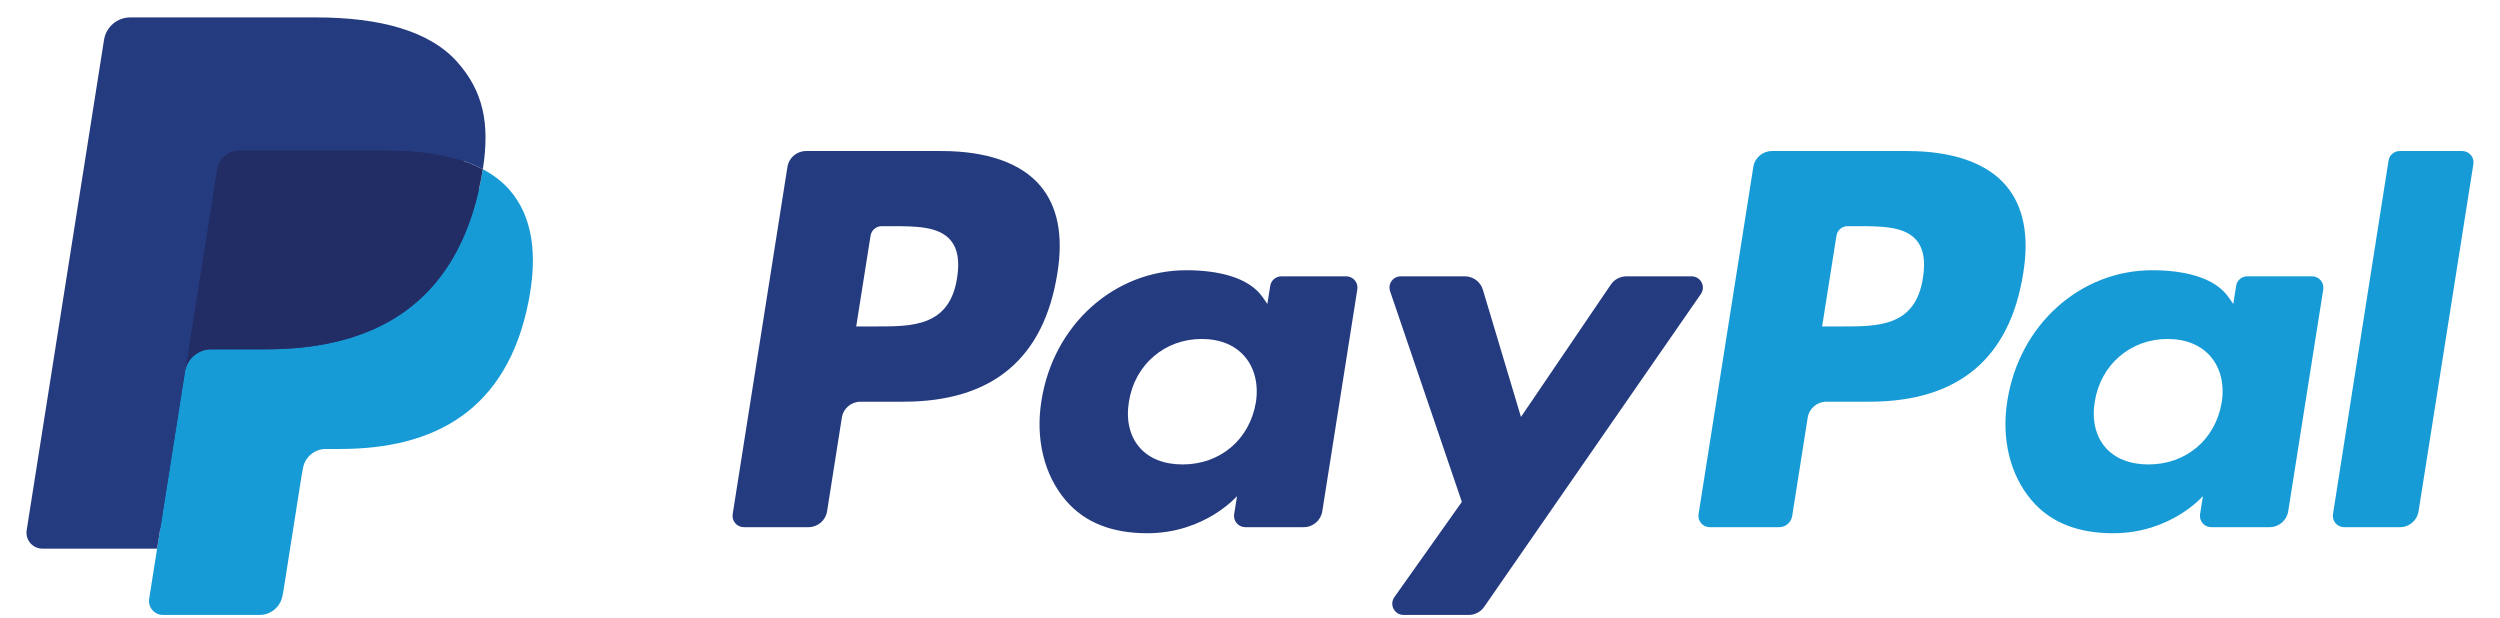 <svg width="85" height="21" viewBox="0 0 85 21" fill="none" xmlns="http://www.w3.org/2000/svg">
<path d="M32.009 5.135H27.405C27.09 5.135 26.822 5.364 26.773 5.675L24.911 17.481C24.874 17.713 25.055 17.924 25.291 17.924H27.489C27.804 17.924 28.072 17.695 28.121 17.383L28.623 14.199C28.672 13.887 28.94 13.658 29.255 13.658H30.712C33.745 13.658 35.495 12.191 35.952 9.282C36.158 8.01 35.961 7.01 35.365 6.31C34.711 5.541 33.55 5.135 32.009 5.135ZM32.541 9.447C32.289 11.099 31.026 11.099 29.806 11.099H29.111L29.599 8.013C29.628 7.827 29.789 7.69 29.978 7.69H30.296C31.127 7.69 31.912 7.69 32.317 8.164C32.559 8.446 32.633 8.866 32.541 9.447Z" fill="#253B80"/>
<path d="M45.772 9.395H43.567C43.379 9.395 43.217 9.532 43.188 9.719L43.09 10.335L42.936 10.112C42.459 9.419 41.395 9.188 40.332 9.188C37.896 9.188 35.815 11.033 35.41 13.621C35.199 14.912 35.499 16.147 36.231 17.008C36.903 17.8 37.864 18.13 39.008 18.13C40.971 18.13 42.06 16.867 42.06 16.867L41.961 17.48C41.924 17.714 42.105 17.924 42.34 17.924H44.326C44.641 17.924 44.908 17.695 44.958 17.384L46.149 9.838C46.187 9.606 46.007 9.395 45.772 9.395ZM42.699 13.686C42.486 14.945 41.486 15.791 40.211 15.791C39.571 15.791 39.059 15.586 38.731 15.197C38.405 14.81 38.281 14.26 38.385 13.648C38.583 12.399 39.6 11.525 40.855 11.525C41.481 11.525 41.99 11.733 42.325 12.126C42.661 12.523 42.795 13.076 42.699 13.686Z" fill="#253B80"/>
<path d="M57.514 9.395H55.299C55.087 9.395 54.889 9.5 54.769 9.675L51.713 14.176L50.418 9.851C50.337 9.58 50.087 9.395 49.804 9.395H47.627C47.362 9.395 47.179 9.653 47.263 9.902L49.703 17.064L47.409 20.302C47.228 20.558 47.41 20.908 47.722 20.908H49.935C50.145 20.908 50.341 20.806 50.461 20.634L57.829 9.997C58.006 9.743 57.825 9.395 57.514 9.395Z" fill="#253B80"/>
<path d="M64.849 5.135H60.245C59.93 5.135 59.662 5.364 59.613 5.675L57.751 17.481C57.714 17.713 57.894 17.924 58.129 17.924H60.492C60.712 17.924 60.9 17.763 60.934 17.545L61.462 14.199C61.511 13.887 61.779 13.658 62.094 13.658H63.551C66.584 13.658 68.334 12.191 68.791 9.282C68.998 8.01 68.799 7.01 68.204 6.31C67.55 5.541 66.39 5.135 64.849 5.135ZM65.38 9.447C65.129 11.099 63.867 11.099 62.646 11.099H61.952L62.44 8.013C62.469 7.827 62.629 7.69 62.818 7.69H63.136C63.967 7.69 64.752 7.69 65.157 8.164C65.399 8.446 65.472 8.866 65.38 9.447Z" fill="#179BD7"/>
<path d="M78.611 9.395H76.407C76.218 9.395 76.057 9.532 76.029 9.719L75.931 10.335L75.776 10.112C75.299 9.419 74.235 9.188 73.173 9.188C70.737 9.188 68.657 11.033 68.251 13.621C68.041 14.912 68.34 16.147 69.072 17.008C69.745 17.8 70.705 18.13 71.849 18.13C73.812 18.13 74.9 16.867 74.9 16.867L74.802 17.48C74.765 17.714 74.946 17.924 75.182 17.924H77.167C77.482 17.924 77.749 17.695 77.799 17.384L78.991 9.838C79.027 9.606 78.847 9.395 78.611 9.395ZM75.537 13.686C75.326 14.945 74.325 15.791 73.05 15.791C72.411 15.791 71.898 15.586 71.57 15.197C71.244 14.81 71.121 14.26 71.224 13.648C71.423 12.399 72.439 11.525 73.694 11.525C74.32 11.525 74.829 11.733 75.164 12.126C75.502 12.523 75.635 13.076 75.537 13.686Z" fill="#179BD7"/>
<path d="M81.211 5.459L79.321 17.481C79.284 17.714 79.465 17.924 79.7 17.924H81.599C81.915 17.924 82.183 17.695 82.231 17.384L84.095 5.578C84.132 5.345 83.951 5.135 83.717 5.135H81.589C81.401 5.135 81.24 5.273 81.211 5.459Z" fill="#179BD7"/>
<path d="M5.792 20.218L6.145 17.982L5.36 17.964H1.615L4.218 1.462C4.226 1.412 4.252 1.365 4.291 1.332C4.329 1.299 4.378 1.281 4.429 1.281H10.744C12.84 1.281 14.287 1.717 15.042 2.579C15.396 2.982 15.622 3.405 15.731 3.869C15.845 4.356 15.847 4.939 15.736 5.649L15.728 5.701V6.156L16.082 6.357C16.38 6.515 16.617 6.696 16.799 6.903C17.102 7.249 17.297 7.687 17.38 8.208C17.466 8.743 17.438 9.38 17.297 10.101C17.136 10.93 16.875 11.653 16.522 12.244C16.198 12.788 15.784 13.24 15.293 13.59C14.825 13.923 14.268 14.175 13.639 14.337C13.029 14.495 12.333 14.576 11.57 14.576H11.079C10.728 14.576 10.386 14.702 10.118 14.929C9.85 15.161 9.672 15.477 9.618 15.823L9.581 16.024L8.959 19.966L8.93 20.111C8.923 20.157 8.91 20.179 8.891 20.195C8.874 20.209 8.85 20.218 8.827 20.218H5.792Z" fill="#253B80"/>
<path d="M16.416 5.754C16.398 5.874 16.376 5.998 16.352 6.124C15.519 10.4 12.67 11.877 9.031 11.877H7.179C6.734 11.877 6.359 12.2 6.289 12.639L5.341 18.654L5.072 20.36C5.027 20.648 5.249 20.908 5.54 20.908H8.826C9.215 20.908 9.546 20.625 9.607 20.241L9.639 20.074L10.258 16.148L10.298 15.933C10.358 15.548 10.689 15.265 11.079 15.265H11.57C14.754 15.265 17.246 13.972 17.974 10.232C18.278 8.67 18.121 7.365 17.316 6.447C17.072 6.171 16.77 5.941 16.416 5.754Z" fill="#179BD7"/>
<path d="M15.545 5.406C15.418 5.369 15.286 5.336 15.152 5.305C15.016 5.276 14.878 5.249 14.735 5.227C14.236 5.146 13.688 5.107 13.102 5.107H8.152C8.031 5.107 7.915 5.135 7.811 5.185C7.583 5.295 7.413 5.511 7.372 5.775L6.319 12.444L6.289 12.639C6.358 12.2 6.733 11.877 7.178 11.877H9.031C12.67 11.877 15.519 10.399 16.351 6.124C16.376 5.997 16.397 5.874 16.416 5.754C16.205 5.642 15.977 5.546 15.731 5.465C15.671 5.445 15.608 5.425 15.545 5.406Z" fill="#222D65"/>
<path d="M7.373 5.775C7.414 5.51 7.583 5.294 7.811 5.185C7.916 5.135 8.031 5.108 8.153 5.108H13.102C13.688 5.108 14.236 5.146 14.735 5.227C14.878 5.25 15.017 5.276 15.152 5.306C15.287 5.336 15.418 5.37 15.545 5.407C15.608 5.425 15.671 5.445 15.732 5.464C15.978 5.546 16.206 5.642 16.417 5.753C16.665 4.173 16.415 3.097 15.561 2.123C14.619 1.051 12.919 0.592 10.744 0.592H4.429C3.985 0.592 3.606 0.915 3.537 1.355L0.907 18.026C0.855 18.356 1.11 18.654 1.442 18.654H5.341L6.32 12.444L7.373 5.775Z" fill="#253B80"/>
</svg>
